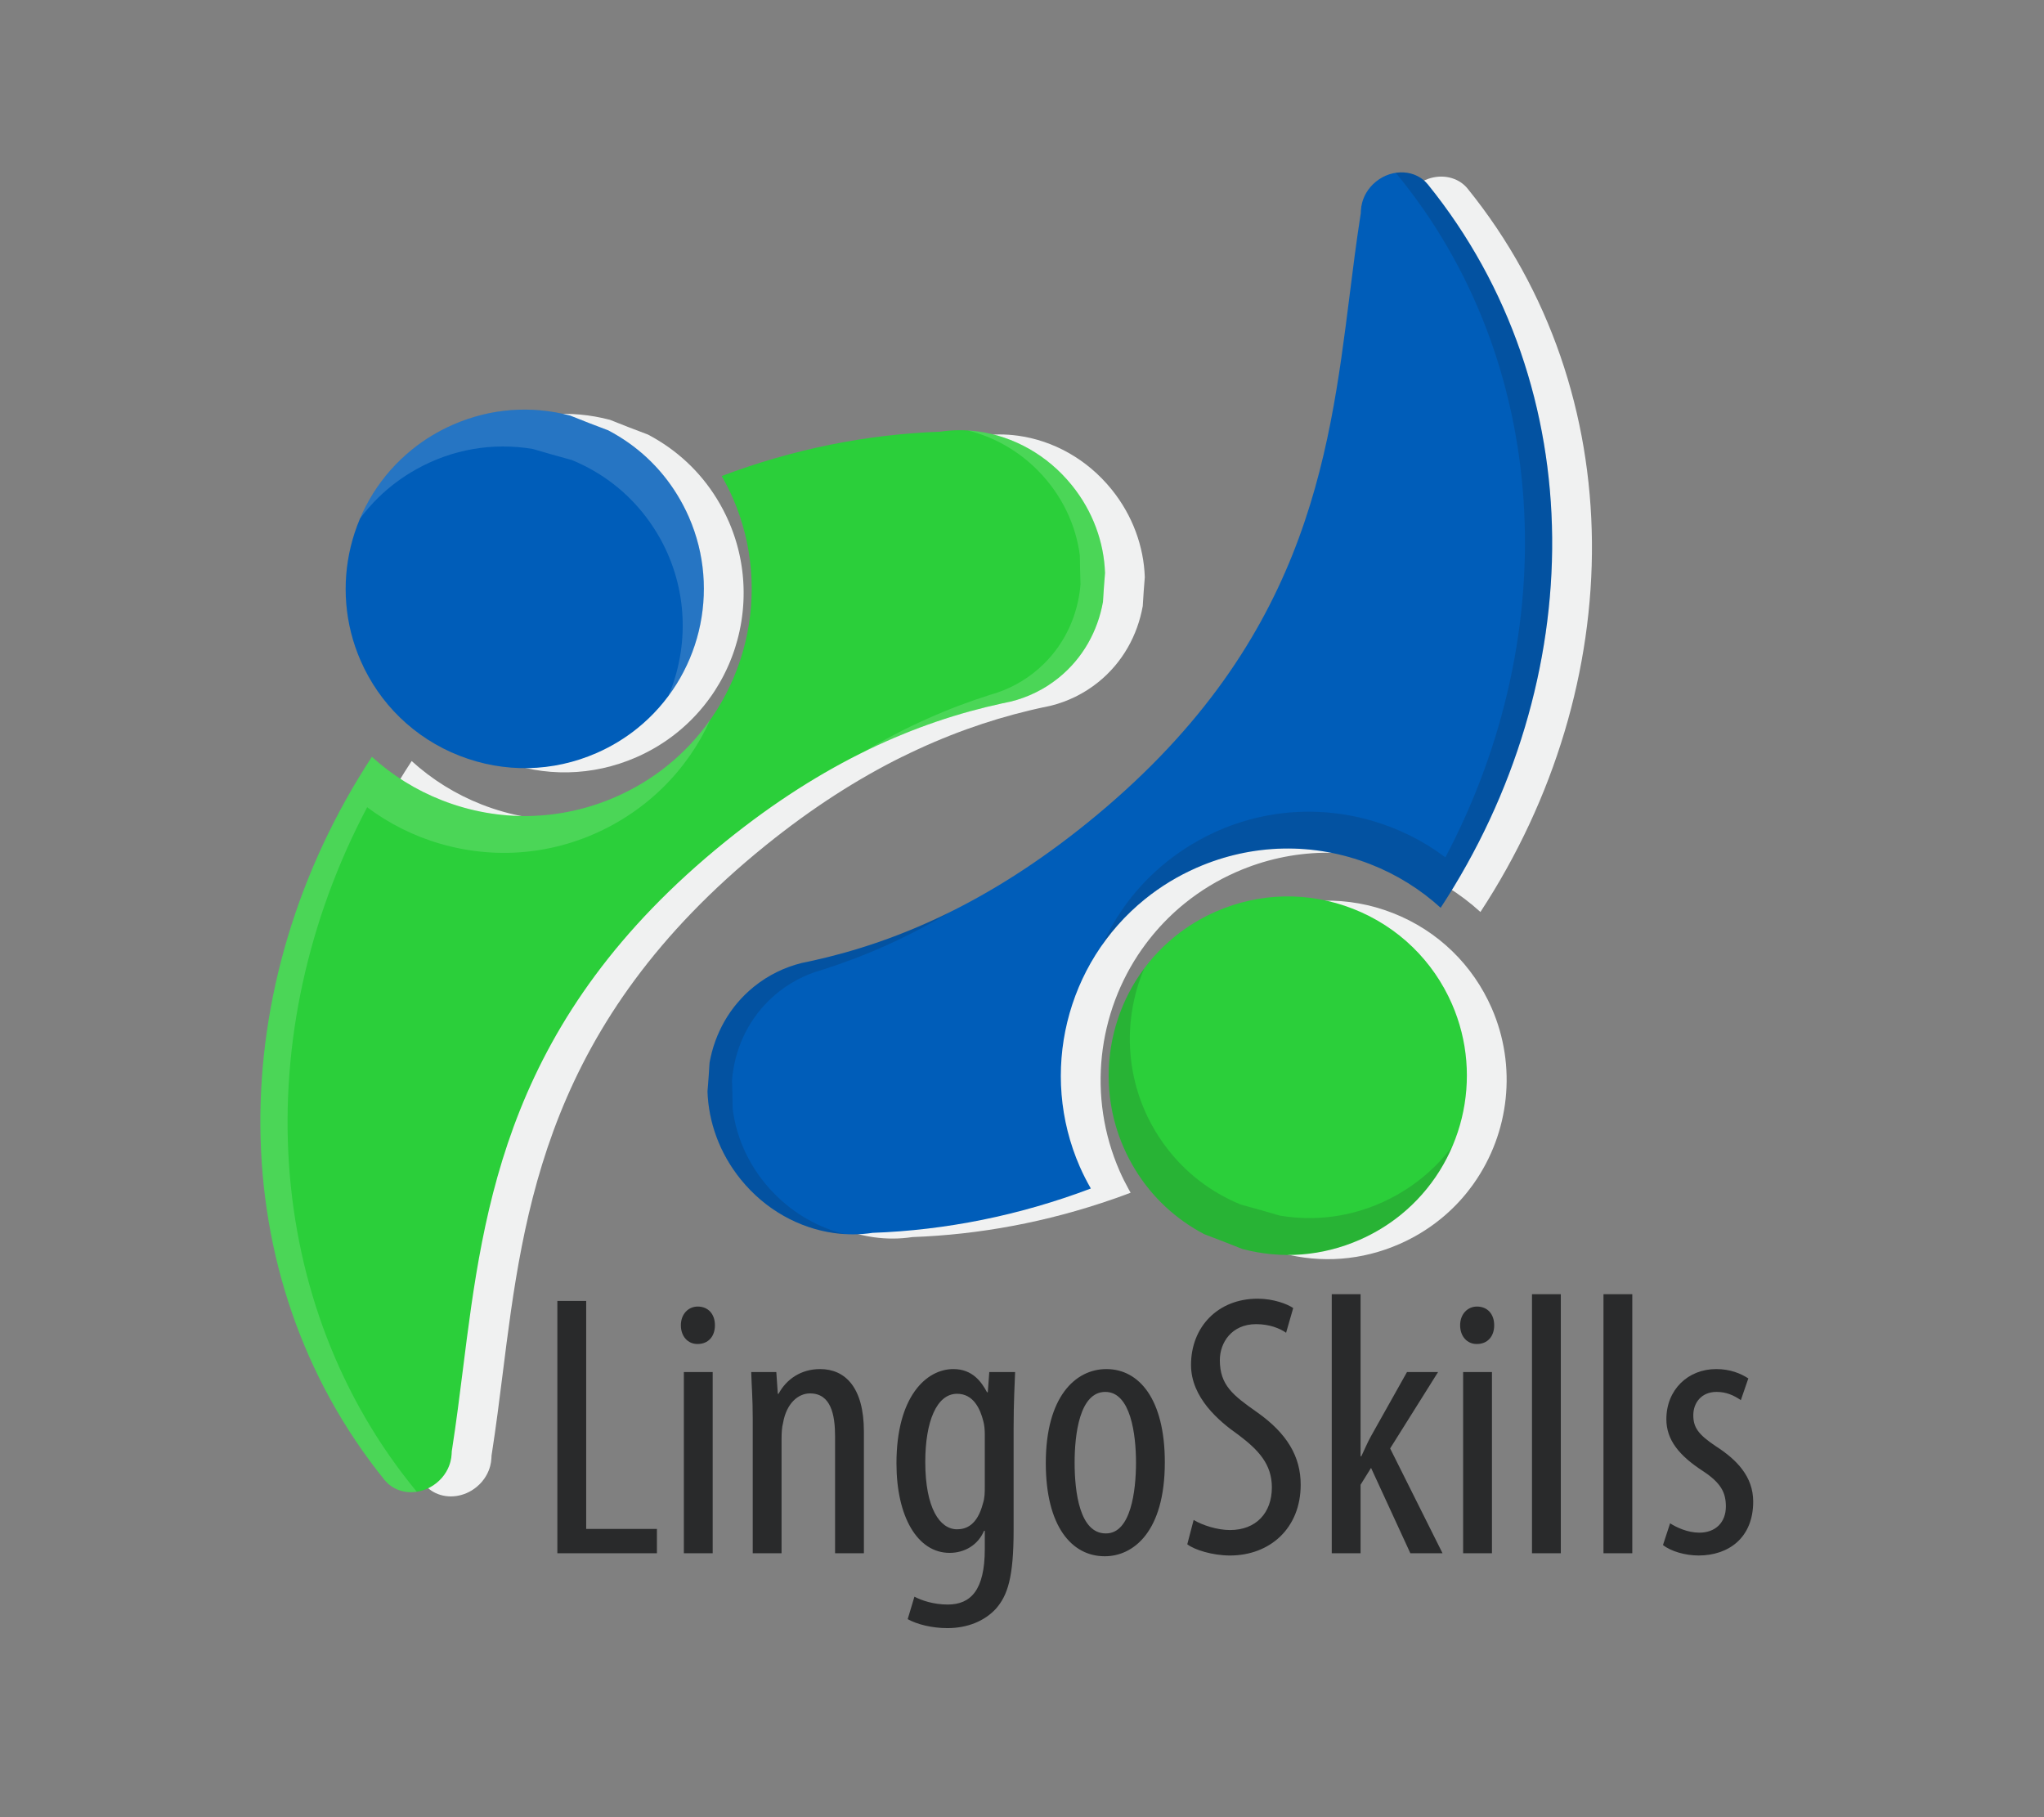<?xml version="1.0" encoding="utf-8"?>
<!-- Generator: Adobe Illustrator 15.1.0, SVG Export Plug-In . SVG Version: 6.00 Build 0)  -->
<!DOCTYPE svg PUBLIC "-//W3C//DTD SVG 1.1//EN" "http://www.w3.org/Graphics/SVG/1.1/DTD/svg11.dtd">
<svg version="1.1" id="Ñëîé_1" xmlns="http://www.w3.org/2000/svg" xmlns:xlink="http://www.w3.org/1999/xlink" x="0px" y="0px"
	 width="4500px" height="4000px" viewBox="0 0 4500 4000" enable-background="new 0 0 4500 4000" xml:space="preserve">
<rect x="0" y="0" width="4500" height="4000" fill="#808080" stroke="none"/>
<g>
	<g>
		<path fill="#F0F1F1" d="M1987.382,1665.213c-0.519,0.312-1.038,0.616-1.558,0.928c96.166-47.686,189.476-80.419,280.053-102.173
			c0.124-0.028,0.248-0.06,0.368-0.088c2.677-0.642,5.347-1.27,8.018-1.892c0.495-0.115,0.988-0.234,1.481-0.348
			c2.377-0.551,4.748-1.089,7.12-1.625c0.736-0.167,1.476-0.337,2.21-0.504c3.055-0.684,6.107-1.357,9.156-2.018
			c6.12-1.33,12.23-2.615,18.328-3.84c37.804-9.328,73.848-26.618,105.66-52.331c53.328-43.098,86.083-102.701,97.63-167.262
			c1.247-21.225,2.729-42.397,4.512-63.507c-2.261-67.021-26.315-135.335-73.061-193.178
			c-54.396-67.308-129.088-107.575-205.7-118.24c-28.316-3.931-56.888-3.829-84.786,0.459
			c-147.309,5.243-296.329,32.979-441.319,83.43c-2.207,0.768-4.414,1.536-6.619,2.314c-2,0.706-3.997,1.416-5.996,2.13
			c-2.818,1.008-5.633,2.026-8.449,3.051c-1.562,0.569-3.125,1.135-4.687,1.708c-4.438,1.632-8.875,3.28-13.307,4.956
			c1.337,2.333,2.624,4.7,3.93,7.048c0.01-0.003,0.02-0.008,0.029-0.012c7.357,13.271,14.18,26.869,20.3,40.839
			c71.331,162.886,49.244,348.604-49.608,488.918c0.05-0.111,0.102-0.22,0.151-0.33c-19.238,27.346-41.357,52.993-66.283,76.41
			c-0.646,0.605-1.29,1.214-1.939,1.818c-1.406,1.307-2.825,2.601-4.248,3.894c-1.079,0.977-2.162,1.952-3.25,2.921
			c-1.188,1.06-2.378,2.117-3.58,3.166c-1.454,1.271-2.921,2.531-4.395,3.788c-0.929,0.793-1.851,1.59-2.787,2.378
			c-2.46,2.069-4.938,4.122-7.447,6.149c-34.562,27.932-72.897,51.204-113.949,69.182c-122.286,53.55-258.109,56.275-382.448,7.676
			c-57.888-22.631-109.966-55.231-154.603-95.847c-328.015,500.425-335.938,1141.661,27.964,1591.938
			c0.743,0.917,1.509,1.803,2.288,2.673c0.18,0.201,0.359,0.401,0.542,0.603c0.767,0.838,1.546,1.659,2.347,2.452
			c0.137,0.133,0.276,0.264,0.414,0.397c0.696,0.679,1.406,1.341,2.127,1.987c0.218,0.197,0.436,0.396,0.657,0.589
			c0.796,0.697,1.607,1.377,2.431,2.034c0.271,0.215,0.548,0.424,0.822,0.636c0.626,0.484,1.258,0.956,1.898,1.419
			c0.302,0.219,0.601,0.439,0.904,0.653c0.779,0.543,1.57,1.066,2.368,1.575c0.431,0.275,0.865,0.544,1.302,0.81
			c0.471,0.286,0.945,0.564,1.422,0.839c0.846,0.491,1.702,0.961,2.566,1.414c0.32,0.168,0.639,0.34,0.961,0.502
			c0.634,0.321,1.271,0.634,1.913,0.935c0.081,0.038,0.164,0.075,0.244,0.111c27.213,12.681,62.225,8.64,89.093-13.075
			c19.162-15.486,27.207-33.845,30.585-46.517c1.504-5.671,2.422-11.412,2.704-17.065l0.316-6.377l0.992-6.377
			c8.86-57.026,16.285-116.06,23.462-173.147c45.632-362.822,97.341-774.051,578.196-1162.667
			C1788.795,1777.503,1889.58,1713.561,1987.382,1665.213z"/>
		<path fill="#F0F1F1" d="M1099.281,1672.876c98.119,38.358,205.304,36.205,301.81-6.055c32.452-14.212,62.725-32.583,89.981-54.611
			c29.023-23.456,53.978-50.47,74.652-80.005c0.401-0.574,0.808-1.147,1.207-1.725c0.908-1.312,1.805-2.631,2.696-3.954
			c0.43-0.637,0.858-1.277,1.284-1.917c0.889-1.334,1.771-2.671,2.642-4.015c0.36-0.555,0.714-1.116,1.072-1.672
			c2.977-4.644,5.85-9.343,8.622-14.096c0.305-0.522,0.614-1.043,0.916-1.567c0.802-1.39,1.589-2.785,2.374-4.184
			c0.374-0.666,0.746-1.332,1.115-1.999c0.765-1.382,1.522-2.767,2.271-4.158c0.346-0.644,0.685-1.289,1.028-1.935
			c0.769-1.449,1.536-2.898,2.286-4.354c0.095-0.185,0.186-0.372,0.281-0.556c1.683-3.284,3.316-6.592,4.904-9.917
			c0.213-0.444,0.43-0.886,0.64-1.33c0.678-1.433,1.34-2.872,2-4.311c0.328-0.717,0.657-1.434,0.983-2.152
			c0.63-1.396,1.251-2.796,1.865-4.198c0.325-0.745,0.646-1.491,0.967-2.237c0.612-1.423,1.222-2.846,1.816-4.276
			c0.25-0.6,0.491-1.203,0.738-1.804c1.334-3.251,2.629-6.516,3.877-9.798c0.087-0.233,0.181-0.465,0.268-0.697
			c0.542-1.436,1.067-2.879,1.592-4.321c0.289-0.794,0.581-1.587,0.866-2.383c0.493-1.38,0.974-2.763,1.453-4.148
			c0.295-0.856,0.587-1.714,0.876-2.572c0.464-1.377,0.926-2.755,1.374-4.137c0.271-0.833,0.532-1.669,0.798-2.504
			c1.521-4.789,2.951-9.606,4.288-14.448c0.252-0.911,0.507-1.821,0.753-2.734c0.357-1.332,0.704-2.667,1.048-4.003
			c0.251-0.98,0.501-1.96,0.746-2.941c0.329-1.317,0.653-2.634,0.968-3.956c0.239-1.005,0.47-2.012,0.702-3.019
			c0.303-1.31,0.608-2.619,0.896-3.932c0.229-1.042,0.443-2.085,0.663-3.128c0.485-2.295,0.95-4.596,1.395-6.899
			c0.214-1.107,0.43-2.214,0.635-3.323c0.229-1.25,0.448-2.501,0.664-3.752c0.195-1.119,0.387-2.235,0.573-3.356
			c0.205-1.243,0.404-2.486,0.599-3.729c0.18-1.154,0.351-2.307,0.52-3.461c0.177-1.212,0.357-2.424,0.523-3.638
			c0.178-1.3,0.341-2.604,0.508-3.906c0.22-1.734,0.429-3.47,0.626-5.206c0.176-1.542,0.352-3.086,0.508-4.63
			c0.116-1.13,0.215-2.263,0.321-3.395c0.119-1.277,0.235-2.554,0.342-3.833c0.097-1.156,0.185-2.312,0.271-3.467
			c0.096-1.283,0.183-2.566,0.267-3.851c0.073-1.126,0.146-2.253,0.208-3.38c0.08-1.425,0.146-2.851,0.211-4.276
			c0.043-0.98,0.096-1.959,0.134-2.94c0.086-2.283,0.152-4.567,0.199-6.854c0.02-0.952,0.024-1.904,0.036-2.854
			c0.021-1.482,0.037-2.961,0.041-4.443c0.002-1.053-0.004-2.106-0.01-3.16c-0.008-1.407-0.023-2.812-0.048-4.22
			c-0.017-1.047-0.036-2.094-0.061-3.142c-0.038-1.504-0.087-3.009-0.142-4.513c-0.034-0.924-0.06-1.849-0.1-2.773
			c-0.101-2.346-0.22-4.692-0.363-7.039c-0.04-0.656-0.093-1.31-0.136-1.966c-0.118-1.783-0.244-3.566-0.385-5.351
			c-0.076-0.941-0.161-1.883-0.242-2.826c-0.133-1.52-0.272-3.039-0.421-4.56c-0.096-0.975-0.195-1.949-0.299-2.923
			c-0.167-1.556-0.344-3.112-0.528-4.669c-0.105-0.889-0.206-1.778-0.316-2.668c-0.262-2.092-0.543-4.182-0.839-6.273
			c-0.046-0.334-0.087-0.67-0.135-1.003c-0.346-2.393-0.719-4.786-1.109-7.177c-0.133-0.816-0.276-1.632-0.417-2.447
			c-0.277-1.632-0.56-3.263-0.858-4.893c-0.166-0.911-0.337-1.822-0.511-2.732c-0.302-1.589-0.614-3.177-0.937-4.763
			c-0.176-0.863-0.348-1.728-0.529-2.59c-0.394-1.874-0.805-3.746-1.226-5.616c-0.123-0.548-0.238-1.097-0.364-1.646
			c-0.552-2.4-1.129-4.798-1.726-7.193c-0.165-0.656-0.339-1.311-0.507-1.968c-0.45-1.764-0.908-3.527-1.385-5.287
			c-0.229-0.848-0.465-1.697-0.7-2.544c-0.446-1.606-0.903-3.211-1.369-4.814c-0.247-0.848-0.493-1.694-0.745-2.541
			c-0.521-1.742-1.057-3.482-1.603-5.22c-0.207-0.662-0.407-1.325-0.62-1.986c-0.761-2.384-1.544-4.764-2.354-7.139
			c-0.145-0.428-0.301-0.853-0.448-1.28c-0.672-1.953-1.358-3.901-2.063-5.847c-0.289-0.794-0.585-1.585-0.878-2.378
			c-0.594-1.605-1.196-3.208-1.813-4.81c-0.322-0.841-0.647-1.679-0.978-2.517c-0.642-1.639-1.299-3.275-1.967-4.909
			c-0.299-0.735-0.593-1.472-0.898-2.206c-0.973-2.345-1.964-4.683-2.985-7.016c-7.512-17.153-16.153-33.529-25.756-49.169
			c-36.804-59.934-88.474-108.326-151.895-141.623c-27.173-10.156-55.269-21.05-83.601-32.432
			c-86.734-22.841-175.964-15.891-258.256,20.148c-32.453,14.213-62.727,32.584-89.982,54.611c-1.931,1.561-3.838,3.142-5.733,4.734
			c-0.567,0.477-1.13,0.957-1.693,1.435c-1.391,1.182-2.771,2.372-4.141,3.569c-0.559,0.489-1.12,0.976-1.676,1.467
			c-1.817,1.606-3.623,3.224-5.404,4.859c-0.254,0.233-0.503,0.472-0.757,0.706c-1.537,1.417-3.06,2.845-4.569,4.284
			c-0.636,0.605-1.265,1.213-1.896,1.822c-1.159,1.121-2.311,2.247-3.456,3.379c-0.638,0.632-1.28,1.263-1.915,1.899
			c-1.551,1.557-3.089,3.122-4.61,4.701c-0.633,0.658-1.256,1.323-1.884,1.983c-1.061,1.115-2.117,2.234-3.161,3.36
			c-0.769,0.829-1.531,1.661-2.292,2.495c-0.841,0.921-1.675,1.848-2.504,2.776c-0.793,0.886-1.588,1.771-2.371,2.663
			c-0.852,0.969-1.689,1.947-2.529,2.922c-1.407,1.634-2.798,3.275-4.173,4.929c-0.588,0.706-1.177,1.41-1.76,2.12
			c-0.926,1.128-1.844,2.262-2.755,3.398c-0.48,0.6-0.957,1.2-1.432,1.801c-3.298,4.16-6.504,8.379-9.618,12.653
			c-0.189,0.259-0.378,0.515-0.565,0.774c-1.068,1.473-2.123,2.952-3.168,4.438c-0.126,0.179-0.251,0.359-0.377,0.537
			c-77.598,110.64-94.835,256.876-38.644,385.183c20.768,47.418,50.03,89.434,86.036,124.49
			C1004.892,1624.532,1049.368,1653.37,1099.281,1672.876z"/>
		<path fill="#F0F1F1" d="M3066.295,2009.754c-98.119-38.357-205.307-36.206-301.808,6.053
			c-32.454,14.213-62.728,32.584-89.982,54.611c-29.044,23.473-54.015,50.509-74.694,80.068c-0.385,0.546-0.771,1.09-1.149,1.639
			c-0.919,1.33-1.829,2.664-2.733,4.007c-0.416,0.618-0.832,1.242-1.247,1.864c-0.896,1.345-1.787,2.692-2.665,4.047
			c-0.351,0.545-0.698,1.091-1.048,1.638c-2.981,4.651-5.859,9.354-8.636,14.117c-0.306,0.523-0.616,1.047-0.921,1.575
			c-0.798,1.383-1.583,2.773-2.362,4.164c-0.38,0.676-0.758,1.352-1.134,2.027c-0.759,1.374-1.512,2.75-2.253,4.129
			c-0.353,0.66-0.701,1.32-1.053,1.982c-0.76,1.433-1.521,2.867-2.263,4.309c-0.119,0.232-0.234,0.467-0.354,0.697
			c-1.638,3.203-3.229,6.424-4.777,9.663c-0.236,0.494-0.477,0.983-0.711,1.479c-0.666,1.406-1.318,2.823-1.967,4.238
			c-0.341,0.744-0.681,1.486-1.019,2.231c-0.621,1.376-1.232,2.755-1.836,4.134c-0.341,0.775-0.672,1.55-1.005,2.326
			c-0.603,1.398-1.199,2.793-1.784,4.196c-0.27,0.652-0.536,1.309-0.804,1.966c-1.268,3.093-2.502,6.199-3.692,9.322
			c-0.132,0.355-0.274,0.709-0.406,1.063c-0.531,1.399-1.04,2.805-1.553,4.209c-0.305,0.836-0.611,1.67-0.91,2.507
			c-0.483,1.352-0.954,2.706-1.423,4.062c-0.307,0.892-0.61,1.781-0.909,2.675c-0.456,1.351-0.907,2.698-1.346,4.052
			c-0.286,0.88-0.563,1.762-0.842,2.643c-1.497,4.714-2.904,9.456-4.223,14.222c-0.267,0.964-0.537,1.924-0.794,2.89
			c-0.351,1.304-0.689,2.608-1.025,3.914c-0.262,1.013-0.52,2.025-0.774,3.042c-0.319,1.287-0.64,2.576-0.946,3.868
			c-0.249,1.048-0.49,2.097-0.729,3.147c-0.294,1.272-0.589,2.544-0.871,3.815c-0.256,1.166-0.495,2.334-0.741,3.5
			c-0.447,2.133-0.879,4.268-1.292,6.408c-0.226,1.164-0.455,2.328-0.668,3.496c-0.226,1.223-0.438,2.447-0.651,3.671
			c-0.199,1.149-0.398,2.302-0.588,3.45c-0.202,1.219-0.396,2.436-0.586,3.653c-0.186,1.187-0.36,2.372-0.535,3.56
			c-0.172,1.185-0.349,2.367-0.511,3.554c-0.187,1.354-0.354,2.714-0.528,4.074c-0.204,1.608-0.402,3.221-0.586,4.832
			c-0.185,1.626-0.367,3.251-0.533,4.878c-0.112,1.109-0.212,2.218-0.314,3.328c-0.122,1.301-0.24,2.604-0.351,3.906
			c-0.091,1.136-0.181,2.272-0.265,3.411c-0.097,1.307-0.188,2.612-0.272,3.92c-0.072,1.106-0.146,2.214-0.206,3.322
			c-0.081,1.451-0.148,2.909-0.215,4.365c-0.043,0.951-0.095,1.905-0.13,2.859c-0.088,2.29-0.153,4.584-0.201,6.88
			c-0.018,0.932-0.024,1.863-0.034,2.797c-0.021,1.498-0.037,2.996-0.041,4.494c-0.003,1.049,0.004,2.095,0.012,3.143
			c0.008,1.413,0.021,2.829,0.045,4.244c0.018,1.037,0.037,2.076,0.063,3.113c0.036,1.517,0.085,3.033,0.142,4.551
			c0.032,0.913,0.06,1.826,0.098,2.744c0.103,2.349,0.221,4.697,0.365,7.047c0.04,0.65,0.091,1.299,0.135,1.949
			c0.118,1.788,0.242,3.576,0.387,5.364c0.073,0.942,0.159,1.884,0.239,2.825c0.135,1.521,0.273,3.042,0.423,4.562
			c0.097,0.973,0.195,1.946,0.297,2.918c0.167,1.561,0.346,3.121,0.529,4.681c0.105,0.886,0.206,1.771,0.316,2.656
			c0.264,2.092,0.542,4.183,0.838,6.271c0.047,0.337,0.09,0.675,0.139,1.012c0.343,2.391,0.717,4.779,1.107,7.167
			c0.134,0.824,0.28,1.647,0.42,2.471c0.275,1.624,0.556,3.246,0.854,4.869c0.166,0.916,0.338,1.832,0.513,2.746
			c0.302,1.582,0.613,3.164,0.933,4.745c0.178,0.869,0.351,1.738,0.534,2.608c0.392,1.86,0.8,3.72,1.219,5.577
			c0.126,0.562,0.243,1.123,0.372,1.682c0.552,2.396,1.127,4.789,1.724,7.182c0.166,0.667,0.345,1.331,0.516,1.998
			c0.445,1.752,0.902,3.505,1.373,5.254c0.231,0.854,0.472,1.713,0.71,2.569c0.442,1.597,0.895,3.192,1.358,4.785
			c0.249,0.855,0.496,1.708,0.751,2.563c0.521,1.733,1.054,3.467,1.599,5.199c0.209,0.666,0.409,1.336,0.622,2
			c0.761,2.379,1.544,4.758,2.352,7.13c0.149,0.442,0.31,0.883,0.463,1.323c0.668,1.939,1.35,3.873,2.051,5.804
			c0.289,0.801,0.586,1.597,0.881,2.395c0.592,1.601,1.193,3.198,1.806,4.792c0.326,0.846,0.651,1.689,0.981,2.532
			c0.643,1.634,1.298,3.263,1.963,4.892c0.301,0.739,0.596,1.479,0.904,2.219c0.971,2.34,1.962,4.681,2.982,7.011
			c7.513,17.157,16.152,33.532,25.758,49.171c36.8,59.934,88.473,108.327,151.892,141.623
			c27.175,10.156,55.271,21.049,83.601,32.432c86.738,22.841,175.966,15.893,258.259-20.147
			c32.453-14.214,62.726-32.584,89.981-54.613c1.933-1.562,3.84-3.142,5.737-4.733c0.563-0.477,1.129-0.957,1.692-1.436
			c1.389-1.18,2.768-2.373,4.138-3.568c0.56-0.489,1.122-0.975,1.678-1.467c1.818-1.607,3.624-3.223,5.402-4.857
			c0.259-0.237,0.512-0.479,0.769-0.715c1.531-1.414,3.047-2.839,4.554-4.271c0.64-0.61,1.275-1.224,1.909-1.836
			c1.154-1.113,2.3-2.233,3.438-3.359c0.644-0.639,1.293-1.275,1.932-1.917c1.521-1.528,3.032-3.066,4.527-4.614
			c0.674-0.699,1.337-1.406,2.007-2.111c1.038-1.096,2.076-2.191,3.101-3.297c0.782-0.84,1.555-1.687,2.326-2.532
			c0.822-0.905,1.645-1.814,2.459-2.726c0.806-0.902,1.614-1.801,2.412-2.708c0.788-0.899,1.568-1.809,2.348-2.715
			c1.486-1.722,2.955-3.457,4.406-5.201c0.558-0.669,1.117-1.338,1.669-2.01c0.944-1.151,1.882-2.31,2.814-3.47
			c0.45-0.563,0.897-1.129,1.346-1.693c3.351-4.224,6.607-8.51,9.769-12.854c0.141-0.195,0.285-0.388,0.424-0.584
			c1.098-1.512,2.183-3.031,3.257-4.557c0.083-0.119,0.167-0.239,0.249-0.357c77.668-110.654,94.938-256.948,38.723-385.3
			c-20.766-47.417-50.029-89.433-86.036-124.488C3160.684,2058.097,3116.204,2029.254,3066.295,2009.754z"/>
		<path fill="#F0F1F1" d="M3229.014,412.838c-0.18-0.203-0.361-0.404-0.543-0.604c-0.767-0.837-1.546-1.655-2.341-2.447
			c-0.142-0.14-0.29-0.273-0.431-0.411c-0.689-0.673-1.392-1.328-2.105-1.968c-0.226-0.203-0.448-0.407-0.677-0.606
			c-0.791-0.691-1.593-1.364-2.411-2.015c-0.283-0.227-0.571-0.445-0.859-0.667c-0.605-0.469-1.219-0.927-1.839-1.375
			c-0.317-0.229-0.634-0.464-0.953-0.688c-0.767-0.533-1.544-1.047-2.329-1.548c-0.449-0.29-0.906-0.569-1.363-0.847
			c-0.434-0.264-0.87-0.52-1.309-0.775c-0.916-0.53-1.842-1.039-2.778-1.529c-0.262-0.136-0.521-0.276-0.784-0.408
			c-0.661-0.337-1.326-0.661-1.998-0.977c-0.01-0.006-0.021-0.011-0.033-0.016c-27.238-12.774-62.34-8.759-89.266,13.003
			c-19.156,15.48-27.201,33.837-30.582,46.511c-1.502,5.669-2.42,11.413-2.702,17.067l-0.315,6.377l-0.997,6.381
			c-8.858,57.023-16.278,116.055-23.458,173.141c-45.632,362.822-97.342,774.052-578.198,1162.669
			c-103.967,84.024-204.757,147.968-302.562,196.314c0.524-0.313,1.05-0.621,1.574-0.938
			c-96.194,47.701-189.533,80.442-280.138,102.196c-0.09,0.019-0.179,0.043-0.268,0.064c-2.708,0.648-5.413,1.286-8.116,1.917
			c-0.462,0.106-0.926,0.219-1.389,0.325c-2.425,0.563-4.846,1.11-7.267,1.659c-0.687,0.153-1.375,0.314-2.062,0.469
			c-3.059,0.686-6.116,1.359-9.168,2.021c-6.123,1.33-12.231,2.614-18.331,3.841c-37.804,9.326-73.846,26.616-105.658,52.328
			c-53.329,43.097-86.082,102.703-97.63,167.264c-1.245,21.225-2.731,42.396-4.513,63.507
			c2.261,67.023,26.315,135.336,73.062,193.178c54.397,67.308,129.088,107.575,205.701,118.239
			c28.316,3.932,56.885,3.829,84.788-0.46c147.302-5.241,296.326-32.976,441.315-83.427c2.208-0.767,4.413-1.538,6.619-2.315
			c2-0.705,3.999-1.417,6-2.132c2.816-1.007,5.63-2.023,8.441-3.047c1.568-0.57,3.133-1.138,4.698-1.713
			c4.438-1.633,8.873-3.279,13.302-4.954c-1.339-2.333-2.626-4.699-3.931-7.049c-0.011,0.005-0.021,0.008-0.03,0.013
			c-7.358-13.271-14.177-26.869-20.3-40.841c-71.328-162.882-49.246-348.596,49.604-488.91c-0.048,0.109-0.099,0.215-0.148,0.323
			c19.232-27.338,41.346-52.976,66.263-76.389c0.658-0.616,1.311-1.234,1.972-1.847c1.398-1.301,2.813-2.591,4.229-3.877
			c1.087-0.984,2.175-1.963,3.269-2.938c1.182-1.055,2.369-2.107,3.564-3.154c1.459-1.274,2.934-2.537,4.408-3.797
			c0.926-0.791,1.847-1.587,2.779-2.371c2.462-2.068,4.939-4.124,7.448-6.15c34.559-27.931,72.894-51.204,113.947-69.183
			c122.286-53.55,258.11-56.274,382.442-7.669c57.893,22.625,109.968,55.229,154.607,95.841
			c328.01-500.431,335.938-1141.661-27.963-1591.936C3230.559,414.593,3229.792,413.709,3229.014,412.838z"/>
		<path fill="#2BCF3A" d="M2206.656,1548.204c6.121-1.33,12.232-2.615,18.33-3.84c37.805-9.328,73.846-26.62,105.662-52.33
			c53.326-43.098,86.08-102.701,97.625-167.263c1.249-21.227,2.734-42.397,4.515-63.507
			c-2.261-67.021-26.314-135.336-73.063-193.178c-54.396-67.307-129.087-107.575-205.702-118.24
			c-28.313-3.933-56.884-3.829-84.784,0.459c-160.568,5.714-323.176,38.132-480.375,97.589c8.882,15.49,17.053,31.425,24.259,47.875
			c90.119,205.793,31.158,448.049-143.385,589.111c-34.562,27.933-72.897,51.204-113.949,69.182
			c-122.287,53.55-258.109,56.275-382.448,7.676c-57.888-22.63-109.966-55.23-154.604-95.846
			C490.723,2166.318,482.8,2807.556,846.703,3257.83c26.667,32.998,77.946,35.936,114.301,6.555
			c19.161-15.484,27.206-33.845,30.584-46.516c1.504-5.672,2.421-11.413,2.704-17.066l0.316-6.378l0.993-6.378
			c8.86-57.025,16.285-116.059,23.463-173.146c45.631-362.822,97.341-774.051,578.196-1162.667
			C1813.569,1677.416,2016.135,1589.481,2206.656,1548.204z"/>
		<path fill="#005DB9" d="M1338.941,947.249c-27.174-10.155-55.27-21.049-83.601-32.431
			c-86.736-22.843-175.964-15.892-258.257,20.148c-32.452,14.213-62.726,32.583-89.982,54.61
			c-137.71,111.295-184.217,302.466-113.085,464.89c20.768,47.417,50.031,89.432,86.037,124.489
			c37.267,36.287,81.743,65.125,131.655,84.631c98.12,38.358,205.303,36.206,301.81-6.054
			c32.452-14.213,62.726-32.583,89.981-54.611c137.71-111.295,184.222-302.46,113.093-464.879
			c-7.513-17.153-16.153-33.53-25.755-49.17C1454.031,1028.938,1402.363,980.545,1338.941,947.249z"/>
		<path fill="#005DB9" d="M3143.727,406.221c-26.67-32.998-77.945-35.935-114.307-6.55c-19.153,15.481-27.201,33.839-30.578,46.512
			c-1.504,5.669-2.423,11.413-2.704,17.066l-0.317,6.378l-0.998,6.38c-8.855,57.022-16.277,116.056-23.455,173.143
			c-45.632,362.82-97.342,774.051-578.198,1162.669c-216.309,174.816-418.876,262.752-609.396,304.028
			c-6.123,1.331-12.23,2.615-18.332,3.841c-37.803,9.326-73.845,26.617-105.658,52.328
			c-53.328,43.098-86.082,102.703-97.629,167.264c-1.247,21.225-2.732,42.396-4.514,63.508
			c2.262,67.022,26.315,135.336,73.062,193.176c54.397,67.309,129.088,107.578,205.7,118.24c28.318,3.931,56.887,3.83,84.788-0.459
			c160.567-5.715,323.177-38.131,480.377-97.589c-8.887-15.49-17.055-31.427-24.26-47.874
			c-90.122-205.793-31.161-448.049,143.386-589.112c34.561-27.931,72.895-51.204,113.947-69.182
			c122.286-53.551,258.107-56.276,382.442-7.67c57.891,22.625,109.966,55.228,154.607,95.842
			C3499.701,1497.727,3507.631,856.497,3143.727,406.221z"/>
		<path fill="#2BCF3A" d="M3110.375,2085.097c-37.265-36.29-81.745-65.132-131.652-84.633
			c-98.121-38.358-205.307-36.204-301.812,6.054c-32.452,14.212-62.724,32.583-89.98,54.61
			c-137.711,111.296-184.224,302.463-113.093,464.88c7.513,17.155,16.149,33.531,25.758,49.171
			c36.8,59.933,88.471,108.327,151.893,141.623c27.174,10.156,55.27,21.05,83.6,32.433c86.738,22.84,175.963,15.892,258.259-20.148
			c32.451-14.215,62.726-32.584,89.981-54.611c137.711-111.297,184.22-302.466,113.084-464.891
			C3175.645,2162.169,3146.383,2120.151,3110.375,2085.097z"/>
		<path opacity="0.15" fill="#FFFFFF" d="M808.34,1776.878c48.251,36.257,103.16,63.836,162.911,80.937
			c128.352,36.73,263.313,21.293,380.046-43.479c39.188-21.747,75.172-48.509,106.961-79.563
			c45.133-44.07,80.418-95.249,105.409-150.413c-26.081,37.071-57.437,71.031-93.929,100.523
			c-34.562,27.933-72.897,51.204-113.949,69.182c-122.287,53.55-258.109,56.275-382.448,7.676
			c-57.888-22.63-109.966-55.23-154.604-95.846C490.723,2166.318,482.8,2807.556,846.703,3257.83
			c17.02,21.061,44.056,29.812,70.846,25.794C575.922,2869.984,545.163,2274.654,808.34,1776.878z"/>
		<path opacity="0.15" fill="#FFFFFF" d="M2154.023,949.847c-7.699-1.071-15.429-1.783-23.15-2.246
			c56.555,13.917,110.938,43.894,155.654,89.685c51.961,53.214,82.311,118.97,90.849,185.481
			c0.208,21.186,0.704,42.406,1.456,63.648c-5.447,65.365-32.47,127.772-81.525,175.675
			c-29.264,28.581-63.523,49.178-100.287,62.006c-5.963,1.792-11.925,3.639-17.896,5.552
			c-91.843,29.134-185.559,69.958-280.873,127.203c106.231-52.677,208.975-87.109,308.405-108.647
			c6.121-1.33,12.232-2.615,18.33-3.84c37.805-9.328,73.846-26.62,105.662-52.33c53.326-43.098,86.08-102.701,97.625-167.263
			c1.249-21.227,2.734-42.397,4.515-63.507c-2.261-67.021-26.314-135.336-73.063-193.178
			C2305.33,1000.78,2230.639,960.512,2154.023,949.847z"/>
		<path opacity="0.15" fill="#FFFFFF" d="M1338.941,947.249c-27.174-10.155-55.27-21.049-83.601-32.431
			c-86.736-22.843-175.964-15.892-258.257,20.148c-32.452,14.213-62.726,32.583-89.982,54.61
			c-51.225,41.4-89.803,93.864-114.432,151.779c12.086-16.208,25.486-31.651,40.274-46.098
			c25.077-24.485,53.481-45.615,84.464-62.803c78.549-43.599,166.738-58.875,255.229-44.262
			c29.278,8.677,58.272,16.885,86.272,24.451c66.271,27.208,122.239,70.549,164.5,126.768c11.031,14.665,21.164,30.16,30.252,46.535
			c60.307,108.666,64.322,236.788,17.754,346.315c83.13-111.626,102.91-262.389,45.176-394.219
			c-7.513-17.153-16.153-33.53-25.755-49.17C1454.031,1028.938,1402.363,980.545,1338.941,947.249z"/>
		<path opacity="0.15" fill="#1A171B" d="M1703.906,2626.762c-51.966-53.211-82.315-118.967-90.851-185.479
			c-0.21-21.186-0.712-42.402-1.463-63.652c5.45-65.359,32.473-127.769,81.53-175.672c29.263-28.58,63.523-49.178,100.284-62.001
			c5.966-1.796,11.929-3.641,17.892-5.551c91.85-29.138,185.566-69.962,280.883-127.212
			c-106.23,52.676-208.98,87.112-308.409,108.651c-6.123,1.331-12.23,2.615-18.332,3.841
			c-37.803,9.326-73.845,26.617-105.658,52.328c-53.328,43.098-86.082,102.703-97.629,167.264
			c-1.247,21.225-2.732,42.396-4.514,63.508c2.262,67.022,26.315,135.336,73.062,193.176
			c54.397,67.309,129.088,107.578,205.7,118.24c7.712,1.072,15.437,1.78,23.164,2.249
			C1803.013,2702.535,1748.623,2672.553,1703.906,2626.762z"/>
		<path opacity="0.15" fill="#1A171B" d="M3072.881,380.426c341.62,413.635,372.382,1008.965,109.207,1506.747
			c-48.26-36.249-103.164-63.831-162.916-80.932c-128.346-36.736-263.305-21.299-380.041,43.476
			c-39.188,21.748-75.17,48.508-106.961,79.563c-45.134,44.072-80.417,95.249-105.408,150.411
			c26.08-37.068,57.438-71.027,93.932-100.521c34.561-27.931,72.895-51.204,113.947-69.182
			c122.286-53.551,258.107-56.276,382.442-7.67c57.891,22.625,109.966,55.228,154.607,95.842
			c328.011-500.432,335.94-1141.662-27.964-1591.938C3126.709,385.166,3099.67,376.409,3072.881,380.426z"/>
		<path opacity="0.15" fill="#1A171B" d="M3157.486,2568.794c-25.078,24.484-53.483,45.616-84.465,62.802
			c-78.553,43.594-166.737,58.876-255.23,44.263c-29.274-8.677-58.273-16.886-86.272-24.45
			c-66.269-27.209-122.24-70.55-164.498-126.77c-11.032-14.662-21.163-30.16-30.251-46.534
			c-60.311-108.666-64.323-236.785-17.756-346.314c-83.132,111.626-102.912,262.39-45.176,394.218
			c7.513,17.155,16.149,33.531,25.758,49.171c36.8,59.933,88.471,108.327,151.893,141.623c27.174,10.156,55.27,21.05,83.6,32.433
			c86.738,22.84,175.963,15.892,258.259-20.148c32.451-14.215,62.726-32.584,89.981-54.611
			c51.224-41.398,89.802-93.864,114.432-151.777C3185.674,2538.903,3172.274,2554.349,3157.486,2568.794z"/>
	</g>
	<g>
		<path fill="#292A2B" d="M1227.056,2863.638h63.451v501.838h155.743v53.563h-219.193V2863.638z"/>
		<path fill="#292A2B" d="M1535.238,2958.402c-20.601,0-36.257-16.48-36.257-41.202c0-24.721,16.48-41.201,37.082-41.201
			c23.073,0,37.906,16.48,37.906,41.201c0,24.722-14.833,41.202-37.906,41.202H1535.238z M1505.573,3419.038v-398.833h63.451
			v398.833H1505.573z"/>
		<path fill="#292A2B" d="M1657.187,3123.209c0-46.97-2.472-70.867-3.296-103.004h55.21l3.296,47.794h1.648
			c17.305-32.138,49.442-54.387,91.468-54.387c55.21,0,96.412,40.378,96.412,137.614v267.812h-63.451v-257.1
			c0-47.794-9.064-94.764-55.21-94.764c-26.369,0-51.914,22.249-59.331,65.099c-2.472,9.064-3.296,21.425-3.296,35.434v251.331
			h-63.451V3123.209z"/>
		<path fill="#292A2B" d="M2231.537,3367.948c0,104.652-13.185,144.206-39.554,173.871c-24.721,26.369-61.803,42.025-106.301,42.025
			c-33.785,0-66.746-8.24-87.348-19.776l14.833-49.442c15.656,8.24,42.025,17.305,73.339,17.305
			c50.267,0,81.58-31.313,81.58-121.957v-40.378h-1.648c-13.185,31.313-42.85,48.618-75.812,48.618
			c-70.867,0-117.013-79.932-117.013-196.944c0-147.502,65.923-207.657,125.253-207.657c42.026,0,61.803,28.018,74.163,51.091h1.648
			l3.296-44.498h56.858c-0.823,27.193-3.296,62.626-3.296,124.429V3367.948z M2168.087,3157.818c0-10.712-0.824-20.601-3.297-29.665
			c-6.592-26.369-21.425-60.154-57.683-60.154c-45.321,0-70.043,61.803-70.043,149.975c0,102.18,32.138,148.326,70.043,148.326
			c19.777,0,44.498-9.064,56.858-56.858c4.121-12.36,4.121-24.721,4.121-36.258V3157.818z"/>
		<path fill="#292A2B" d="M2431.765,3425.63c-71.69,0-129.373-65.099-129.373-205.185c0-145.854,65.099-206.833,133.493-206.833
			c71.691,0,128.55,65.923,128.55,205.186c0,154.918-70.867,206.832-131.846,206.832H2431.765z M2435.062,3375.364
			c54.386,0,65.923-93.116,65.923-155.743c0-61.803-11.537-155.742-67.571-155.742c-56.858,0-67.571,93.939-67.571,155.742
			c0,65.923,11.537,155.743,68.396,155.743H2435.062z"/>
		<path fill="#292A2B" d="M2627.88,3345.699c18.952,11.536,51.914,22.249,79.931,22.249c57.683,0,92.292-37.906,92.292-93.94
			c0-51.09-29.665-82.403-73.339-115.365c-43.674-30.489-104.652-82.403-104.652-154.095c0-84.052,59.33-145.854,146.679-145.854
			c34.609,0,65.099,11.536,78.283,20.601l-15.657,54.386c-14.009-9.888-37.081-18.952-65.923-18.952
			c-54.386,0-79.932,41.201-79.932,79.107c0,55.21,28.842,77.459,81.58,114.541c66.747,46.97,96.412,98.06,96.412,159.862
			c0,95.589-67.571,155.743-155.743,155.743c-37.905,0-78.283-12.36-93.939-24.722L2627.88,3345.699z"/>
		<path fill="#292A2B" d="M2995.392,3205.613h1.647c7.417-15.657,14.009-31.313,21.425-44.498l79.107-140.91h68.396
			l-105.477,168.103l115.365,230.73h-70.867l-86.524-187.88l-23.072,37.081v150.799h-63.451v-570.232h63.451V3205.613z"/>
		<path fill="#292A2B" d="M3250.833,2958.402c-20.601,0-36.258-16.48-36.258-41.202c0-24.721,16.481-41.201,37.082-41.201
			c23.073,0,37.905,16.48,37.905,41.201c0,24.722-14.832,41.202-37.905,41.202H3250.833z M3221.168,3419.038v-398.833h63.45v398.833
			H3221.168z"/>
		<path fill="#292A2B" d="M3372.782,2848.806h63.45v570.232h-63.45V2848.806z"/>
		<path fill="#292A2B" d="M3530.167,2848.806h63.45v570.232h-63.45V2848.806z"/>
		<path fill="#292A2B" d="M3676.84,3353.115c14.009,9.064,38.729,20.601,64.275,20.601c35.434,0,58.506-22.249,58.506-57.683
			c0-30.489-10.712-51.914-51.09-78.283c-51.914-33.785-79.932-68.395-79.932-113.717c0-65.099,47.794-110.421,109.597-110.421
			c31.313,0,54.387,9.889,70.867,20.602l-16.48,47.794c-15.657-10.713-32.138-18.129-53.563-18.129
			c-33.785,0-51.09,24.721-51.09,51.09s9.888,42.026,49.441,68.396c46.146,29.665,82.404,66.746,82.404,121.957
			c0,79.932-54.387,118.661-120.31,118.661c-28.841,0-60.979-9.064-78.283-23.073L3676.84,3353.115z"/>
	</g>
</g>
</svg>
